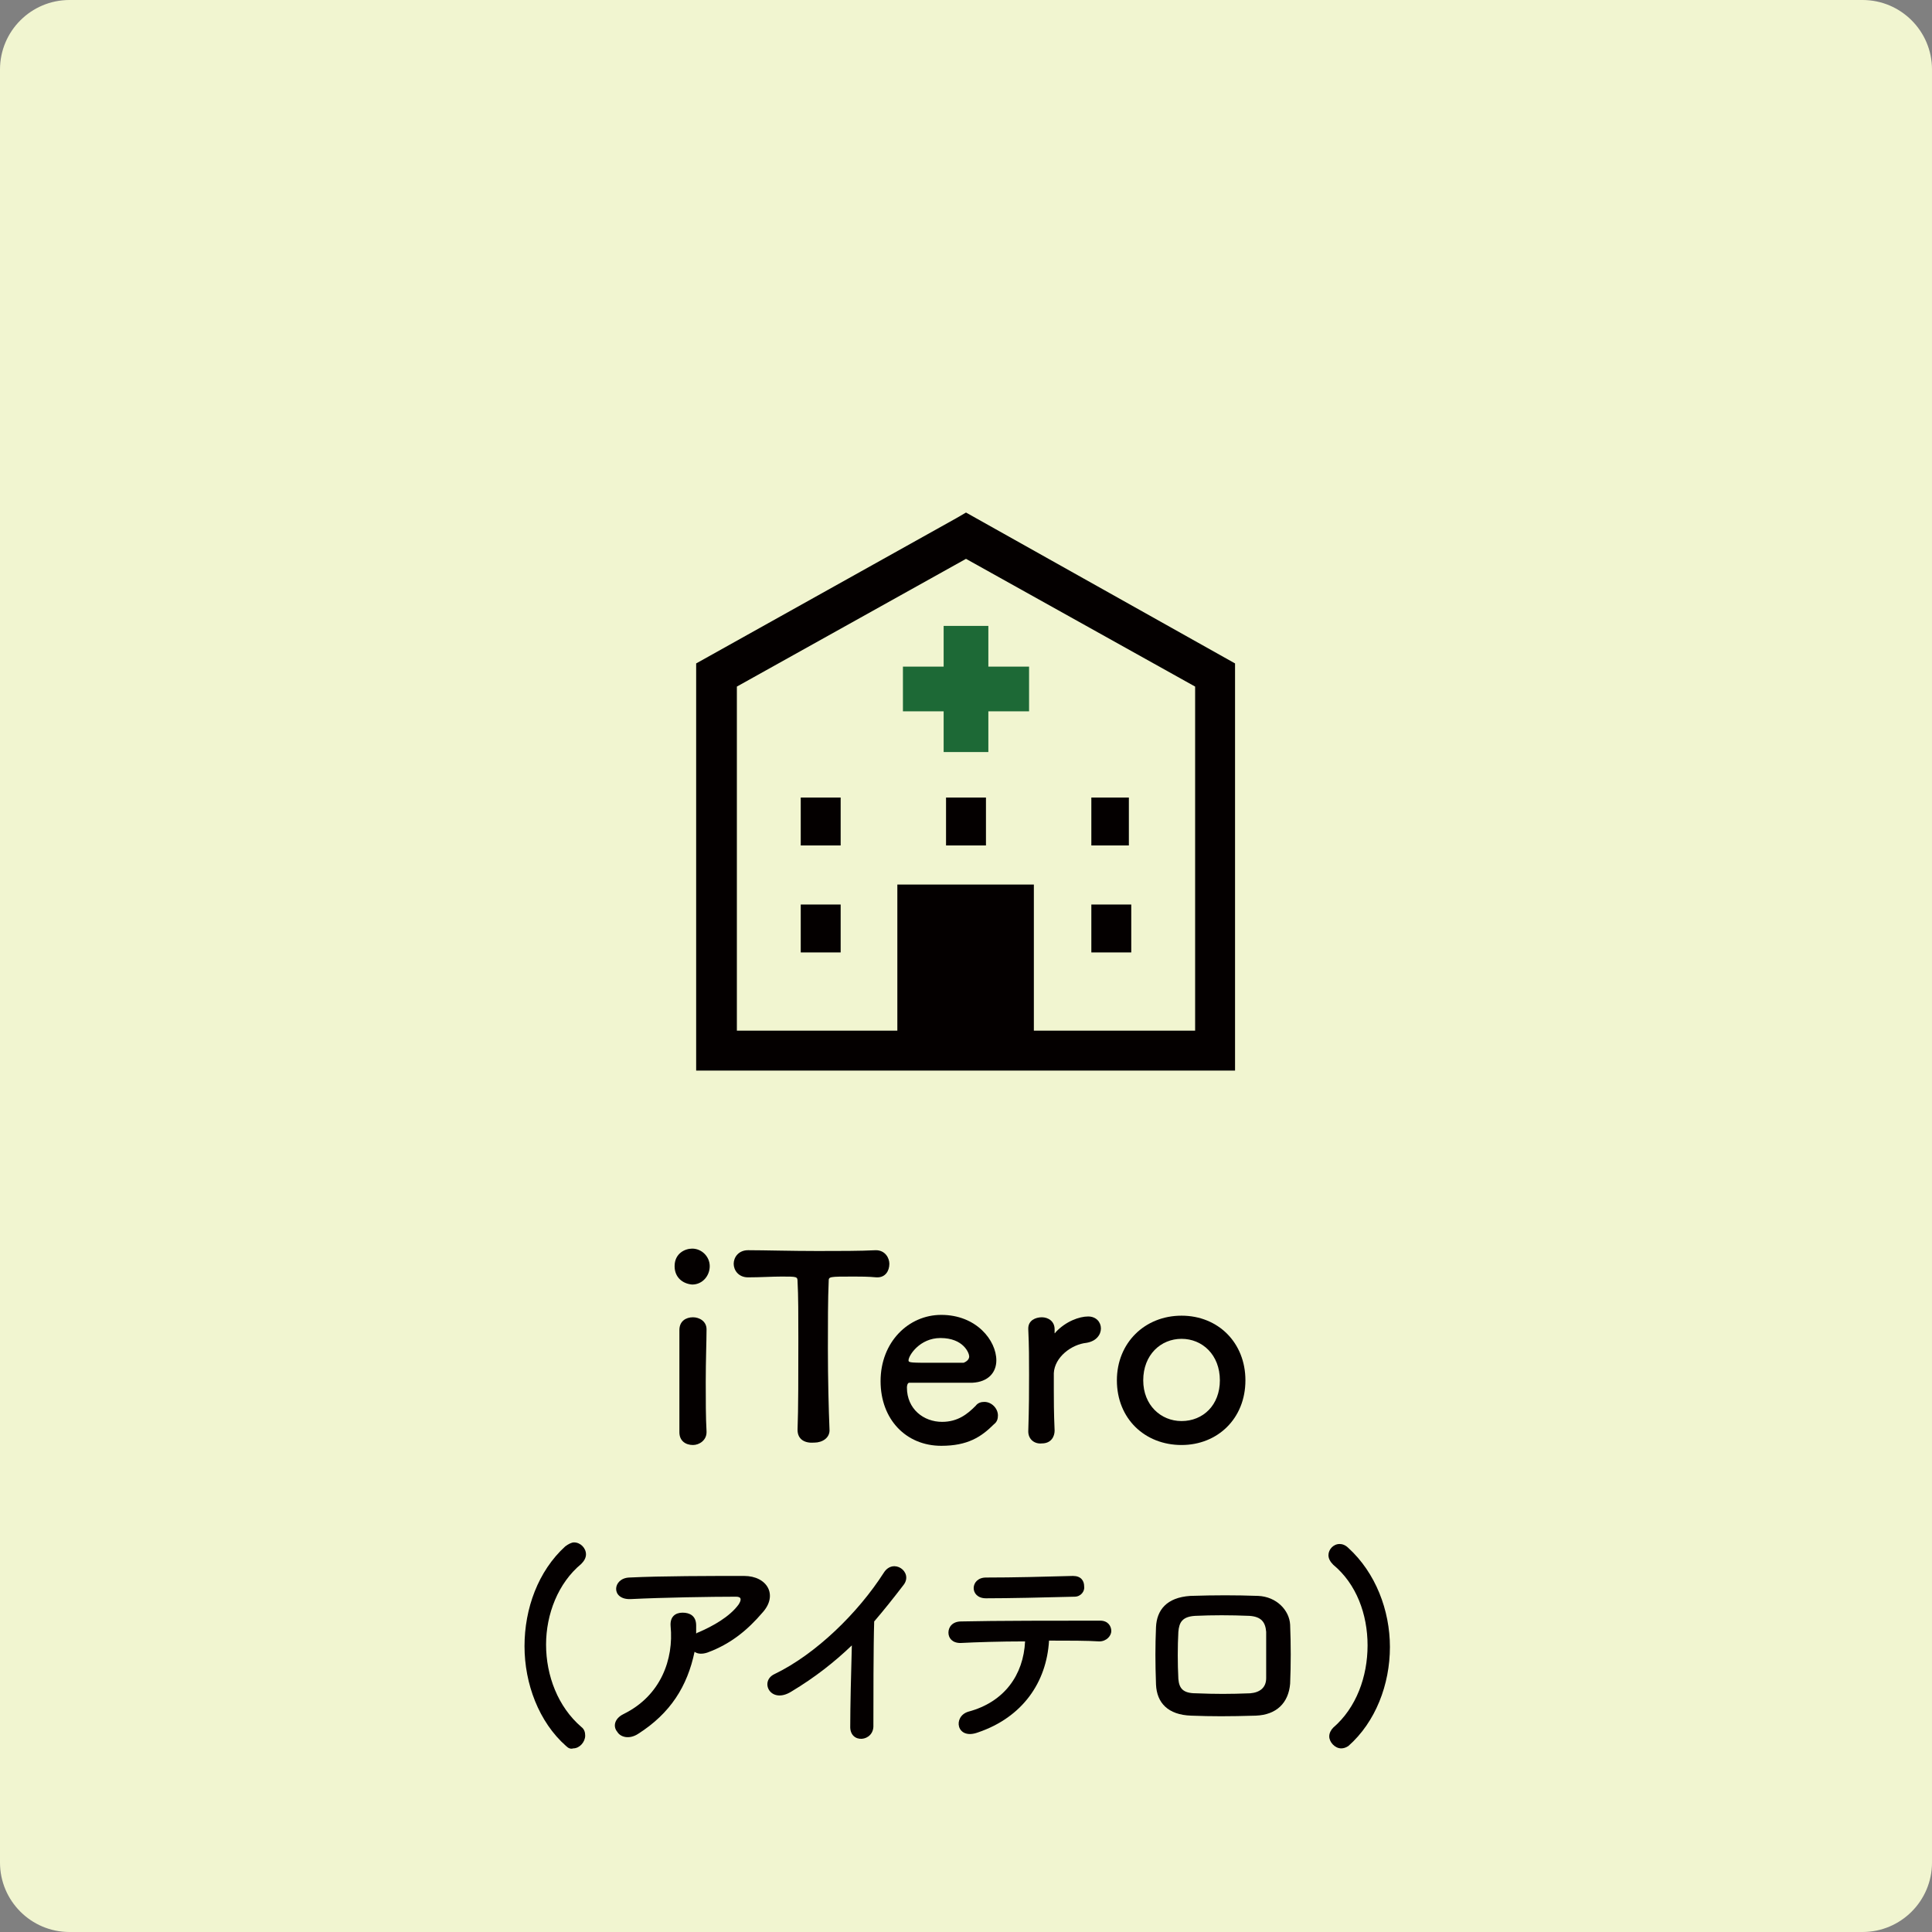 <?xml version="1.0" encoding="utf-8"?>
<!-- Generator: Adobe Illustrator 27.7.0, SVG Export Plug-In . SVG Version: 6.00 Build 0)  -->
<svg version="1.1" id="レイヤー_1" xmlns="http://www.w3.org/2000/svg" xmlns:xlink="http://www.w3.org/1999/xlink" x="0px"
	 y="0px" viewBox="0 0 242 242" style="enable-background:new 0 0 242 242;" xml:space="preserve">
<rect x="0" y="0" width="242" height="242" fill="#808080" stroke="none"/>
<style type="text/css">
	.st0{fill:#F1F5D0;}
	.st1{fill:#040000;}
	.st2{fill:#1D6936;}
</style>
<path class="st0" d="M233.3,242H8.7c-4.8,0-8.7-3.9-8.7-8.7V8.7C0,3.9,3.9,0,8.7,0h224.6c4.8,0,8.7,3.9,8.7,8.7v224.6
	C242,238.1,238.1,242,233.3,242z"/>
<g>
	<path class="st1" d="M84.5,158.6c0-1.6,1.3-2.2,2.2-2.2c1.2,0,2.2,1,2.2,2.2c0,1.2-0.9,2.3-2.2,2.3C85.5,160.8,84.5,160,84.5,158.6
		z M86.8,181c-0.9,0-1.7-0.5-1.7-1.6c0-2.7,0-6.3,0-9.2c0-1.4,0-2.7,0-3.6c0-1.1,0.8-1.6,1.7-1.6c0.8,0,1.7,0.5,1.7,1.5
		c0,0,0,0,0,0.1c0,1.3-0.1,3.8-0.1,6.5c0,2.2,0,4.5,0.1,6.2c0,0,0,0,0,0.1C88.5,180.4,87.6,181,86.8,181z"/>
	<path class="st1" d="M99.9,179.1c0.1-2.5,0.1-7.1,0.1-11.4c0-2.8,0-5.5-0.1-7.2c0-0.6-0.1-0.6-2-0.6c-1.2,0-2.7,0.1-4.2,0.1
		c-1.2,0-1.8-0.9-1.8-1.7s0.6-1.7,1.8-1.7c0,0,0,0,0.1,0c1.9,0,5.3,0.1,8.6,0.1c2.7,0,5.4,0,7.3-0.1c1.2,0,1.7,1,1.7,1.7
		c0,0.9-0.5,1.7-1.5,1.7c-0.1,0-0.1,0-0.1,0c-1.1-0.1-2-0.1-2.8-0.1c-3.2,0-3.2,0-3.2,0.6c-0.1,2.2-0.1,5.3-0.1,8.4
		c0,3.8,0.1,7.7,0.2,10.1c0.1,1.1-0.9,1.7-1.9,1.7C100.8,180.8,99.9,180.3,99.9,179.1L99.9,179.1z"/>
	<path class="st1" d="M117.9,181.1c-4.4,0-7.6-3.3-7.6-8.1c0-4.9,3.5-8.3,7.6-8.3c4.4,0,6.9,3.2,6.9,5.7c0,1.5-1,2.7-3,2.8
		c-1,0-1.7,0-7.9,0c-0.2,0-0.3,0.3-0.3,0.6c0,2.7,2.1,4.3,4.4,4.3c2,0,3.2-1,4.2-2c0.3-0.4,0.7-0.5,1.1-0.5c0.9,0,1.7,0.8,1.7,1.7
		c0,0.4-0.1,0.8-0.5,1.1C122.9,180,121.2,181.1,117.9,181.1z M121.4,169.9c0-0.4-0.7-2.3-3.6-2.3c-2.6,0-4,2.2-4,2.8
		c0,0.3,0.3,0.3,3.3,0.3c1.3,0,2.8,0,3.6,0C121.2,170.5,121.4,170.2,121.4,169.9z"/>
	<path class="st1" d="M128.8,179.3C128.8,179.3,128.8,179.3,128.8,179.3c0.1-3.1,0.1-5.2,0.1-7.1c0-1.9,0-3.6-0.1-5.7c0,0,0,0,0-0.1
		c0-1,0.9-1.4,1.7-1.4s1.6,0.5,1.6,1.5c0,0.1,0,0.2,0,0.3c0,0.1,0,0.1,0,0.1c0,0.1,0,0.1,0,0.1c0,0,0.1,0,0.1-0.1c1.3-1.4,3-2,4.1-2
		c1,0,1.6,0.7,1.6,1.5s-0.6,1.6-1.8,1.8c-1.9,0.2-4,1.8-4.1,3.8c0,0.6,0,1.2,0,2.1c0,1.2,0,2.8,0.1,5.1c0,0.7-0.4,1.6-1.6,1.6
		C129.6,180.9,128.8,180.3,128.8,179.3z"/>
	<path class="st1" d="M139.9,172.9c0-4.7,3.5-8.1,8.1-8.1c4.6,0,8,3.4,8,8.1c0,4.8-3.5,8.1-8,8.1C143.4,181,139.9,177.7,139.9,172.9
		z M152.8,172.9c0-3.2-2.2-5.2-4.8-5.2c-2.6,0-4.8,2-4.8,5.2c0,3.1,2.2,5.1,4.8,5.1C150.7,178,152.8,176,152.8,172.9z"/>
	<path class="st1" d="M70.9,218.7c-3.4-3-5.2-7.8-5.2-12.5c0-4.7,1.7-9.4,5.1-12.5c0.4-0.3,0.8-0.5,1.1-0.5c0.8,0,1.5,0.7,1.5,1.5
		c0,0.4-0.2,0.8-0.6,1.2c-2.9,2.4-4.4,6.3-4.4,10.1c0,3.9,1.5,7.8,4.4,10.3c0.4,0.3,0.5,0.7,0.5,1.1c0,0.8-0.7,1.6-1.5,1.6
		C71.5,219.1,71.2,219,70.9,218.7z"/>
	<path class="st1" d="M79.9,217.2c-1.1,0.7-2.2,0.4-2.6-0.3c-0.5-0.6-0.4-1.6,0.8-2.2c4.7-2.3,6.3-6.9,5.9-11
		c-0.1-1.2,0.6-1.7,1.5-1.7c0.9,0,1.7,0.4,1.7,1.6c0,0.3,0,0.7,0,1c0.1,0,0.1-0.1,0.2-0.1c1.9-0.8,4-2,5.1-3.5c0.4-0.6,0.4-1-0.3-1
		c-3.1,0-9.2,0.1-13.2,0.3c-2.5,0.1-2.3-2.6-0.2-2.7c4.1-0.2,10.2-0.2,14.4-0.2c2.9,0,4.3,2.4,2.3,4.6c-1.8,2.1-3.9,3.9-6.9,5
		c-0.6,0.2-1.2,0.2-1.6-0.1C86.1,211.2,84,214.6,79.9,217.2z"/>
	<path class="st1" d="M99.1,211.9c-2.6,1.6-4-1.3-2.1-2.2c5.2-2.5,10.5-7.7,13.7-12.7c1.2-1.9,3.7-0.1,2.5,1.5
		c-1.3,1.7-2.5,3.2-3.7,4.6c-0.1,2.9-0.1,10.2-0.1,13c0.1,2.1-3,2.4-2.9,0.1c0-2.2,0.1-6.8,0.2-10.1
		C104.5,208.2,102.1,210.1,99.1,211.9z"/>
	<path class="st1" d="M122.5,217c-2.7,1-3.2-2-1.2-2.6c4.5-1.2,6.9-4.6,7.1-8.8c-3.1,0-6.2,0.1-8.1,0.2c-1,0-1.5-0.6-1.5-1.3
		s0.5-1.4,1.6-1.4c4-0.1,12.8-0.1,17.4-0.1c1,0,1.4,0.7,1.4,1.3s-0.6,1.3-1.5,1.3c-1.5-0.1-3.8-0.1-6.3-0.1
		C131.1,210.7,128.1,215.1,122.5,217z M134.6,200c-3.9,0.1-8.1,0.2-11.1,0.2c-2.1,0-2-2.6,0-2.6c3.5,0,7.3-0.1,10.9-0.2
		c1,0,1.4,0.6,1.4,1.3C135.9,199.3,135.4,200,134.6,200z"/>
	<path class="st1" d="M157.3,214.9c-3.5,0.1-5.4,0.1-8.1,0c-2.9-0.1-4.3-1.6-4.4-3.9c-0.1-2.8-0.1-4.8,0-7.2
		c0.1-2.1,1.3-3.7,4.3-3.9c3.1-0.1,5.7-0.1,8.5,0c2.3,0.1,3.9,1.8,4,3.6c0.1,2.5,0.1,5,0,7.4C161.4,213.3,159.9,214.8,157.3,214.9z
		 M158.6,204.4c-0.1-1.2-0.6-1.9-2.1-2c-2.4-0.1-4.6-0.1-6.8,0c-1.6,0.1-2,0.8-2.1,2c-0.1,1.8-0.1,4,0,5.9c0.1,1.2,0.6,1.8,2.2,1.8
		c2.5,0.1,4.2,0.1,6.8,0c1.2-0.1,2-0.7,2-1.9C158.6,208.4,158.6,206.3,158.6,204.4z"/>
	<path class="st1" d="M168,219c-0.8,0-1.5-0.8-1.5-1.5c0-0.4,0.2-0.8,0.5-1.1c2.9-2.5,4.3-6.4,4.3-10.3c0-3.9-1.4-7.7-4.3-10.1
		c-0.4-0.4-0.6-0.8-0.6-1.2c0-0.7,0.6-1.4,1.4-1.4c0.3,0,0.7,0.1,1.1,0.5c3.4,3.1,5.2,7.8,5.2,12.4c0,4.7-1.8,9.4-5.2,12.4
		C168.6,218.9,168.3,219,168,219z"/>
</g>
<g>
	<path class="st1" d="M121,64.2l-1.2,0.7L87.2,83.1v51h28.2h2h7.1h2h28.2v-51L121,64.2z M149.7,129.1h-20.2v-18.3h-17.1v18.3H92.3
		V86L121,70L149.7,86V129.1z"/>
	<rect x="100.3" y="113.3" class="st1" width="5" height="6"/>
	<rect x="100.3" y="99.9" class="st1" width="5" height="6"/>
	<rect x="118.5" y="99.9" class="st1" width="5" height="6"/>
	<polygon class="st2" points="118.2,78.4 118.2,83.5 113.1,83.5 113.1,89.1 118.2,89.1 118.2,94.2 123.8,94.2 123.8,89.1 
		128.9,89.1 128.9,83.5 123.8,83.5 123.8,78.4 	"/>
	<rect x="136.7" y="99.9" class="st1" width="4.7" height="6"/>
	<rect x="136.7" y="113.3" class="st1" width="5" height="6"/>
</g>
</svg>
